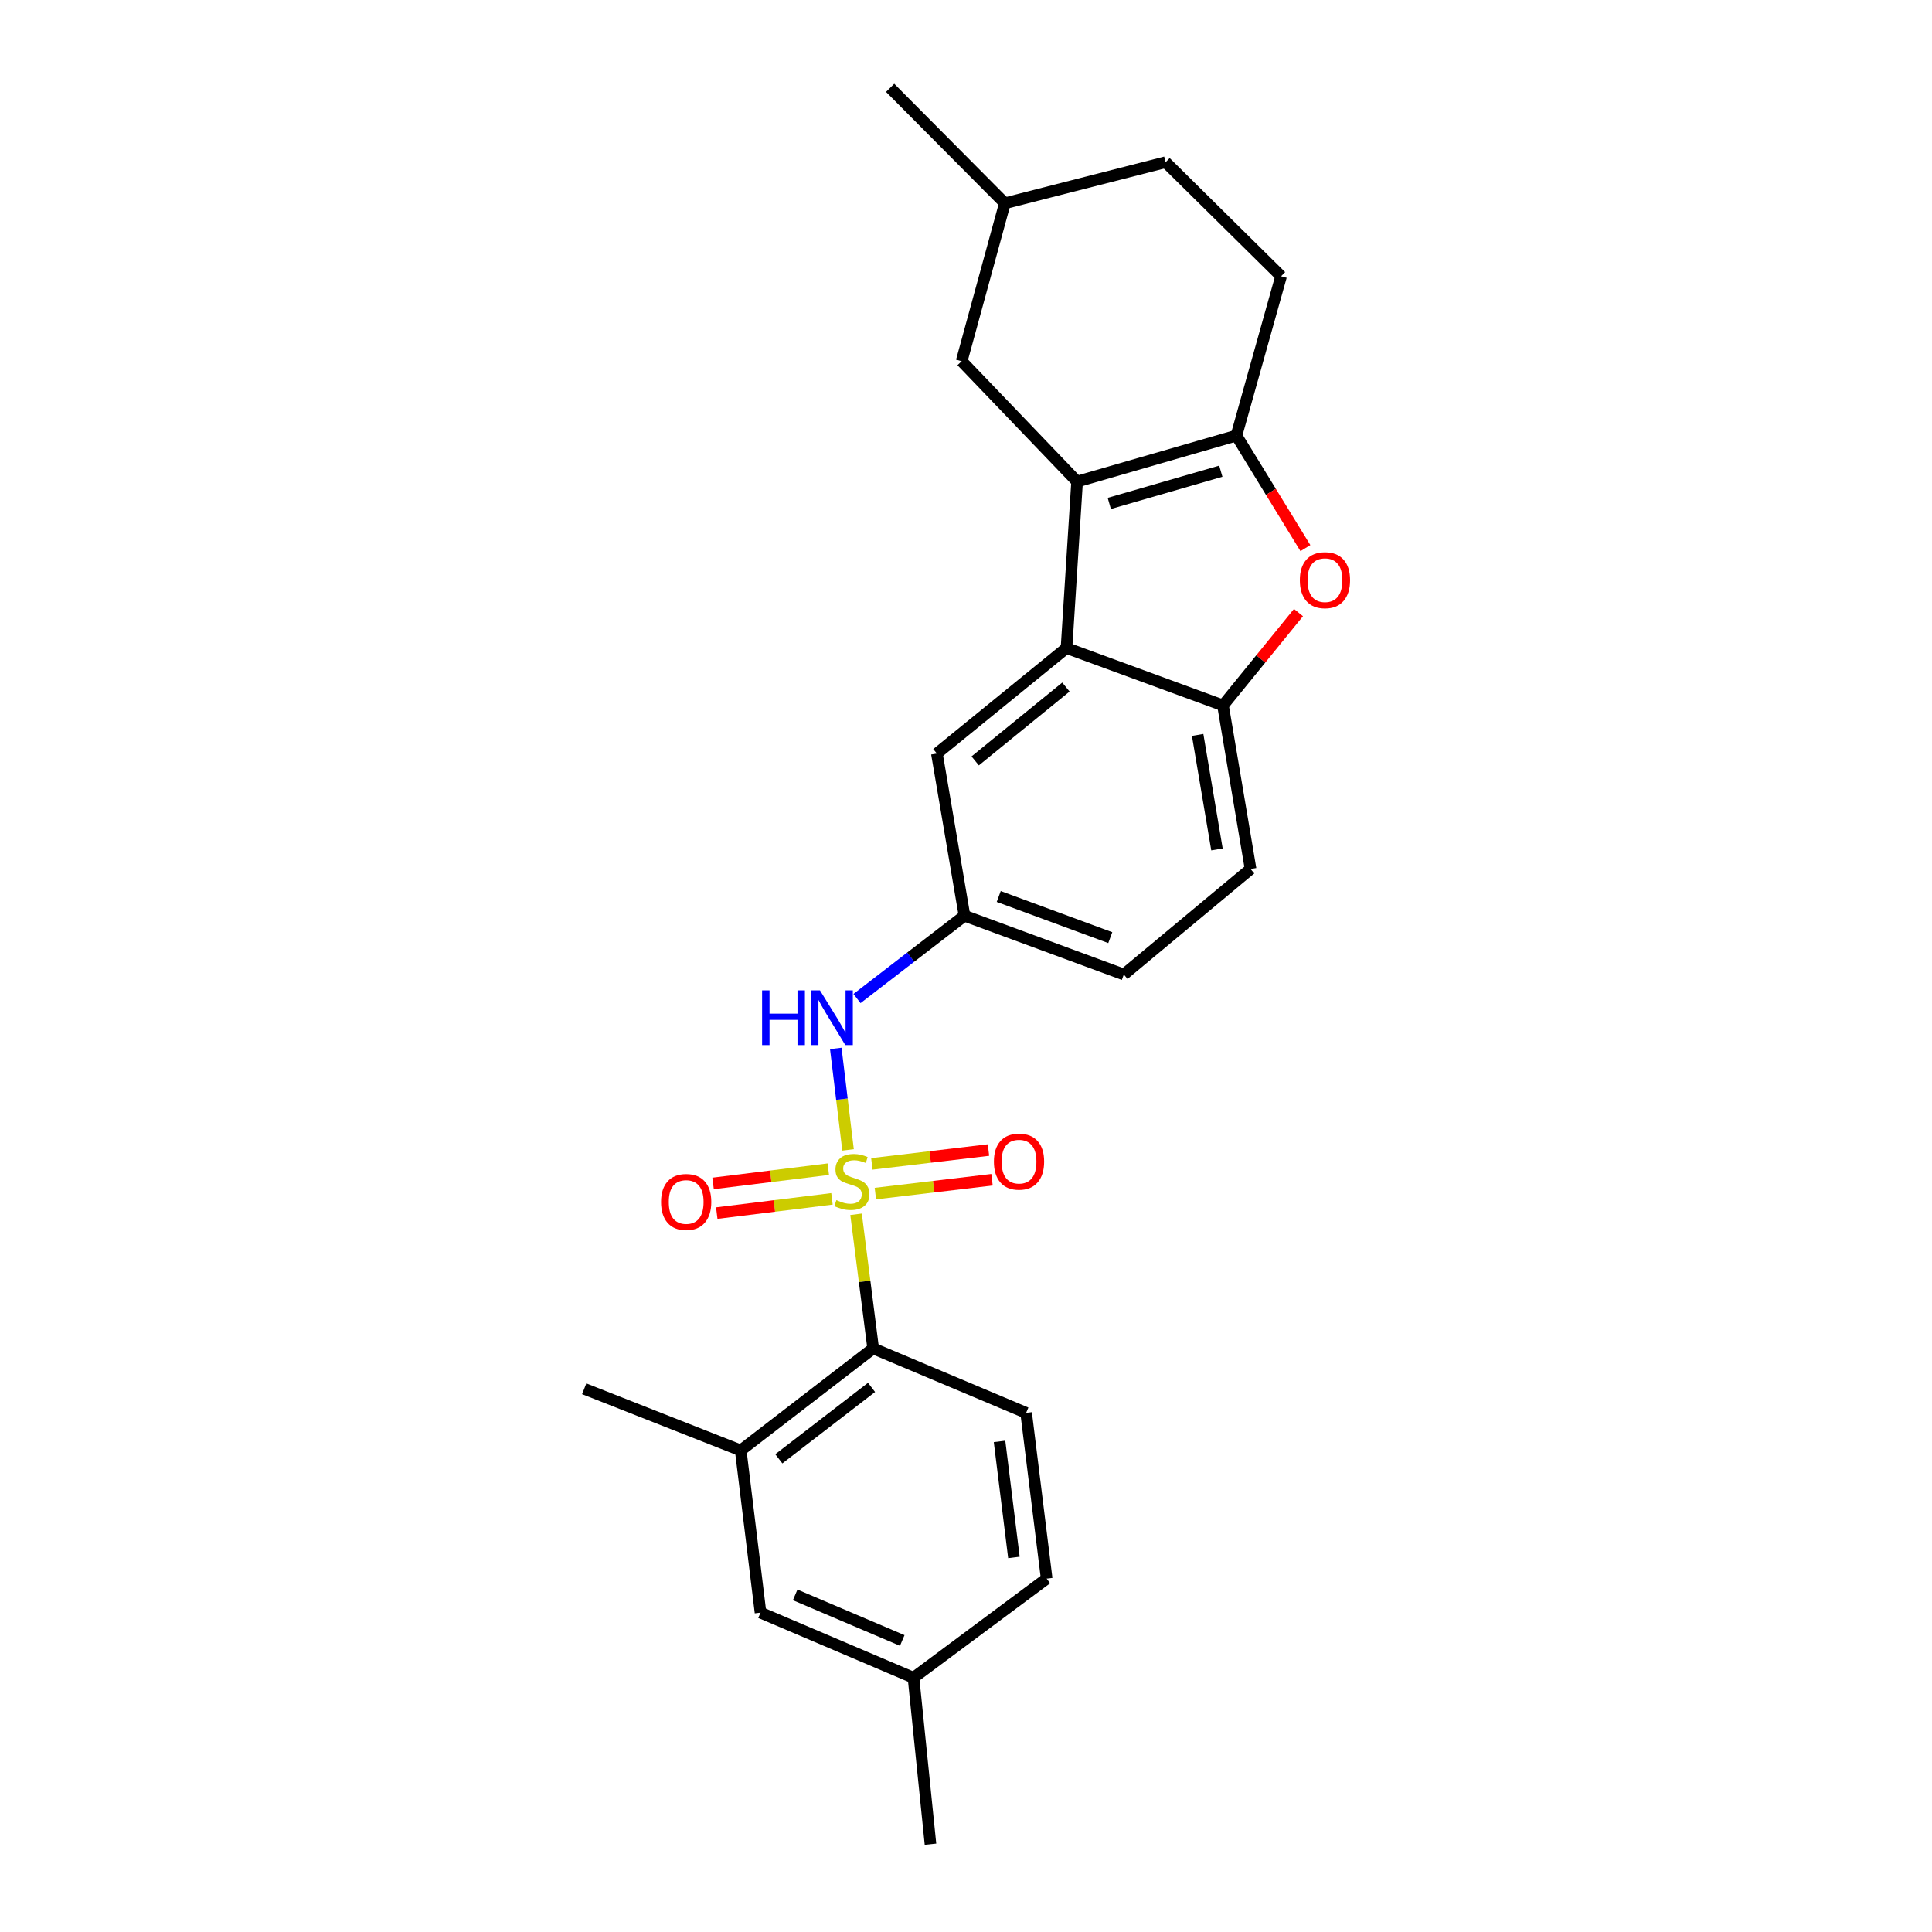 <?xml version='1.0' encoding='iso-8859-1'?>
<svg version='1.1' baseProfile='full'
              xmlns='http://www.w3.org/2000/svg'
                      xmlns:rdkit='http://www.rdkit.org/xml'
                      xmlns:xlink='http://www.w3.org/1999/xlink'
                  xml:space='preserve'
width='1000px' height='1000px' viewBox='0 0 1000 1000'>
<!-- END OF HEADER -->
<rect style='opacity:1.0;fill:#FFFFFF;stroke:none' width='1000' height='1000' x='0' y='0'> </rect>
<path class='bond-4' d='M 443.095,628.508 L 447.522,663.224' style='fill:none;fill-rule:evenodd;stroke:#CCCC00;stroke-width:6px;stroke-linecap:butt;stroke-linejoin:miter;stroke-opacity:1' />
<path class='bond-4' d='M 447.522,663.224 L 451.95,697.941' style='fill:none;fill-rule:evenodd;stroke:#000000;stroke-width:6px;stroke-linecap:butt;stroke-linejoin:miter;stroke-opacity:1' />
<path class='bond-6' d='M 438.955,595.196 L 435.778,568.929' style='fill:none;fill-rule:evenodd;stroke:#CCCC00;stroke-width:6px;stroke-linecap:butt;stroke-linejoin:miter;stroke-opacity:1' />
<path class='bond-6' d='M 435.778,568.929 L 432.602,542.662' style='fill:none;fill-rule:evenodd;stroke:#0000FF;stroke-width:6px;stroke-linecap:butt;stroke-linejoin:miter;stroke-opacity:1' />
<path class='bond-8' d='M 428.73,605.16 L 398.912,608.849' style='fill:none;fill-rule:evenodd;stroke:#CCCC00;stroke-width:6px;stroke-linecap:butt;stroke-linejoin:miter;stroke-opacity:1' />
<path class='bond-8' d='M 398.912,608.849 L 369.094,612.538' style='fill:none;fill-rule:evenodd;stroke:#FF0000;stroke-width:6px;stroke-linecap:butt;stroke-linejoin:miter;stroke-opacity:1' />
<path class='bond-8' d='M 430.63,620.518 L 400.812,624.206' style='fill:none;fill-rule:evenodd;stroke:#CCCC00;stroke-width:6px;stroke-linecap:butt;stroke-linejoin:miter;stroke-opacity:1' />
<path class='bond-8' d='M 400.812,624.206 L 370.994,627.895' style='fill:none;fill-rule:evenodd;stroke:#FF0000;stroke-width:6px;stroke-linecap:butt;stroke-linejoin:miter;stroke-opacity:1' />
<path class='bond-9' d='M 453.09,617.795 L 483.277,614.211' style='fill:none;fill-rule:evenodd;stroke:#CCCC00;stroke-width:6px;stroke-linecap:butt;stroke-linejoin:miter;stroke-opacity:1' />
<path class='bond-9' d='M 483.277,614.211 L 513.464,610.627' style='fill:none;fill-rule:evenodd;stroke:#FF0000;stroke-width:6px;stroke-linecap:butt;stroke-linejoin:miter;stroke-opacity:1' />
<path class='bond-9' d='M 451.266,602.429 L 481.453,598.845' style='fill:none;fill-rule:evenodd;stroke:#CCCC00;stroke-width:6px;stroke-linecap:butt;stroke-linejoin:miter;stroke-opacity:1' />
<path class='bond-9' d='M 481.453,598.845 L 511.639,595.261' style='fill:none;fill-rule:evenodd;stroke:#FF0000;stroke-width:6px;stroke-linecap:butt;stroke-linejoin:miter;stroke-opacity:1' />
<path class='bond-0' d='M 557.501,249.275 L 552.016,335.415' style='fill:none;fill-rule:evenodd;stroke:#000000;stroke-width:6px;stroke-linecap:butt;stroke-linejoin:miter;stroke-opacity:1' />
<path class='bond-1' d='M 557.501,249.275 L 639.969,225.454' style='fill:none;fill-rule:evenodd;stroke:#000000;stroke-width:6px;stroke-linecap:butt;stroke-linejoin:miter;stroke-opacity:1' />
<path class='bond-1' d='M 574.165,260.568 L 631.893,243.893' style='fill:none;fill-rule:evenodd;stroke:#000000;stroke-width:6px;stroke-linecap:butt;stroke-linejoin:miter;stroke-opacity:1' />
<path class='bond-11' d='M 557.501,249.275 L 497.745,186.957' style='fill:none;fill-rule:evenodd;stroke:#000000;stroke-width:6px;stroke-linecap:butt;stroke-linejoin:miter;stroke-opacity:1' />
<path class='bond-14' d='M 639.969,225.454 L 663.086,142.985' style='fill:none;fill-rule:evenodd;stroke:#000000;stroke-width:6px;stroke-linecap:butt;stroke-linejoin:miter;stroke-opacity:1' />
<path class='bond-27' d='M 639.969,225.454 L 657.823,254.576' style='fill:none;fill-rule:evenodd;stroke:#000000;stroke-width:6px;stroke-linecap:butt;stroke-linejoin:miter;stroke-opacity:1' />
<path class='bond-27' d='M 657.823,254.576 L 675.676,283.699' style='fill:none;fill-rule:evenodd;stroke:#FF0000;stroke-width:6px;stroke-linecap:butt;stroke-linejoin:miter;stroke-opacity:1' />
<path class='bond-2' d='M 552.016,335.415 L 484.927,390.03' style='fill:none;fill-rule:evenodd;stroke:#000000;stroke-width:6px;stroke-linecap:butt;stroke-linejoin:miter;stroke-opacity:1' />
<path class='bond-2' d='M 551.722,355.608 L 504.759,393.838' style='fill:none;fill-rule:evenodd;stroke:#000000;stroke-width:6px;stroke-linecap:butt;stroke-linejoin:miter;stroke-opacity:1' />
<path class='bond-26' d='M 552.016,335.415 L 633.015,365.117' style='fill:none;fill-rule:evenodd;stroke:#000000;stroke-width:6px;stroke-linecap:butt;stroke-linejoin:miter;stroke-opacity:1' />
<path class='bond-3' d='M 672.094,317.063 L 652.555,341.09' style='fill:none;fill-rule:evenodd;stroke:#FF0000;stroke-width:6px;stroke-linecap:butt;stroke-linejoin:miter;stroke-opacity:1' />
<path class='bond-3' d='M 652.555,341.09 L 633.015,365.117' style='fill:none;fill-rule:evenodd;stroke:#000000;stroke-width:6px;stroke-linecap:butt;stroke-linejoin:miter;stroke-opacity:1' />
<path class='bond-7' d='M 451.95,697.941 L 383.399,750.742' style='fill:none;fill-rule:evenodd;stroke:#000000;stroke-width:6px;stroke-linecap:butt;stroke-linejoin:miter;stroke-opacity:1' />
<path class='bond-7' d='M 451.11,718.12 L 403.124,755.081' style='fill:none;fill-rule:evenodd;stroke:#000000;stroke-width:6px;stroke-linecap:butt;stroke-linejoin:miter;stroke-opacity:1' />
<path class='bond-10' d='M 451.95,697.941 L 531.126,731.305' style='fill:none;fill-rule:evenodd;stroke:#000000;stroke-width:6px;stroke-linecap:butt;stroke-linejoin:miter;stroke-opacity:1' />
<path class='bond-5' d='M 633.015,365.117 L 647.302,449.786' style='fill:none;fill-rule:evenodd;stroke:#000000;stroke-width:6px;stroke-linecap:butt;stroke-linejoin:miter;stroke-opacity:1' />
<path class='bond-5' d='M 619.899,380.392 L 629.901,439.661' style='fill:none;fill-rule:evenodd;stroke:#000000;stroke-width:6px;stroke-linecap:butt;stroke-linejoin:miter;stroke-opacity:1' />
<path class='bond-13' d='M 443.584,516.838 L 471.399,495.408' style='fill:none;fill-rule:evenodd;stroke:#0000FF;stroke-width:6px;stroke-linecap:butt;stroke-linejoin:miter;stroke-opacity:1' />
<path class='bond-13' d='M 471.399,495.408 L 499.215,473.978' style='fill:none;fill-rule:evenodd;stroke:#000000;stroke-width:6px;stroke-linecap:butt;stroke-linejoin:miter;stroke-opacity:1' />
<path class='bond-15' d='M 383.399,750.742 L 393.646,834.689' style='fill:none;fill-rule:evenodd;stroke:#000000;stroke-width:6px;stroke-linecap:butt;stroke-linejoin:miter;stroke-opacity:1' />
<path class='bond-22' d='M 383.399,750.742 L 302.383,718.839' style='fill:none;fill-rule:evenodd;stroke:#000000;stroke-width:6px;stroke-linecap:butt;stroke-linejoin:miter;stroke-opacity:1' />
<path class='bond-17' d='M 531.126,731.305 L 541.751,817.092' style='fill:none;fill-rule:evenodd;stroke:#000000;stroke-width:6px;stroke-linecap:butt;stroke-linejoin:miter;stroke-opacity:1' />
<path class='bond-17' d='M 517.363,746.075 L 524.801,806.126' style='fill:none;fill-rule:evenodd;stroke:#000000;stroke-width:6px;stroke-linecap:butt;stroke-linejoin:miter;stroke-opacity:1' />
<path class='bond-20' d='M 497.745,186.957 L 520.113,105.211' style='fill:none;fill-rule:evenodd;stroke:#000000;stroke-width:6px;stroke-linecap:butt;stroke-linejoin:miter;stroke-opacity:1' />
<path class='bond-12' d='M 484.927,390.03 L 499.215,473.978' style='fill:none;fill-rule:evenodd;stroke:#000000;stroke-width:6px;stroke-linecap:butt;stroke-linejoin:miter;stroke-opacity:1' />
<path class='bond-19' d='M 499.215,473.978 L 581.692,504.402' style='fill:none;fill-rule:evenodd;stroke:#000000;stroke-width:6px;stroke-linecap:butt;stroke-linejoin:miter;stroke-opacity:1' />
<path class='bond-19' d='M 516.942,464.023 L 574.676,485.32' style='fill:none;fill-rule:evenodd;stroke:#000000;stroke-width:6px;stroke-linecap:butt;stroke-linejoin:miter;stroke-opacity:1' />
<path class='bond-28' d='M 663.086,142.985 L 603.321,83.951' style='fill:none;fill-rule:evenodd;stroke:#000000;stroke-width:6px;stroke-linecap:butt;stroke-linejoin:miter;stroke-opacity:1' />
<path class='bond-25' d='M 393.646,834.689 L 472.823,868.397' style='fill:none;fill-rule:evenodd;stroke:#000000;stroke-width:6px;stroke-linecap:butt;stroke-linejoin:miter;stroke-opacity:1' />
<path class='bond-25' d='M 411.584,825.508 L 467.007,849.103' style='fill:none;fill-rule:evenodd;stroke:#000000;stroke-width:6px;stroke-linecap:butt;stroke-linejoin:miter;stroke-opacity:1' />
<path class='bond-16' d='M 647.302,449.786 L 581.692,504.402' style='fill:none;fill-rule:evenodd;stroke:#000000;stroke-width:6px;stroke-linecap:butt;stroke-linejoin:miter;stroke-opacity:1' />
<path class='bond-18' d='M 541.751,817.092 L 472.823,868.397' style='fill:none;fill-rule:evenodd;stroke:#000000;stroke-width:6px;stroke-linecap:butt;stroke-linejoin:miter;stroke-opacity:1' />
<path class='bond-23' d='M 472.823,868.397 L 481.617,954.545' style='fill:none;fill-rule:evenodd;stroke:#000000;stroke-width:6px;stroke-linecap:butt;stroke-linejoin:miter;stroke-opacity:1' />
<path class='bond-21' d='M 520.113,105.211 L 603.321,83.951' style='fill:none;fill-rule:evenodd;stroke:#000000;stroke-width:6px;stroke-linecap:butt;stroke-linejoin:miter;stroke-opacity:1' />
<path class='bond-24' d='M 520.113,105.211 L 460.735,45.455' style='fill:none;fill-rule:evenodd;stroke:#000000;stroke-width:6px;stroke-linecap:butt;stroke-linejoin:miter;stroke-opacity:1' />
<path  class='atom-0' d='M 432.92 621.168
Q 433.24 621.288, 434.56 621.848
Q 435.88 622.408, 437.32 622.768
Q 438.8 623.088, 440.24 623.088
Q 442.92 623.088, 444.48 621.808
Q 446.04 620.488, 446.04 618.208
Q 446.04 616.648, 445.24 615.688
Q 444.48 614.728, 443.28 614.208
Q 442.08 613.688, 440.08 613.088
Q 437.56 612.328, 436.04 611.608
Q 434.56 610.888, 433.48 609.368
Q 432.44 607.848, 432.44 605.288
Q 432.44 601.728, 434.84 599.528
Q 437.28 597.328, 442.08 597.328
Q 445.36 597.328, 449.08 598.888
L 448.16 601.968
Q 444.76 600.568, 442.2 600.568
Q 439.44 600.568, 437.92 601.728
Q 436.4 602.848, 436.44 604.808
Q 436.44 606.328, 437.2 607.248
Q 438 608.168, 439.12 608.688
Q 440.28 609.208, 442.2 609.808
Q 444.76 610.608, 446.28 611.408
Q 447.8 612.208, 448.88 613.848
Q 450 615.448, 450 618.208
Q 450 622.128, 447.36 624.248
Q 444.76 626.328, 440.4 626.328
Q 437.88 626.328, 435.96 625.768
Q 434.08 625.248, 431.84 624.328
L 432.92 621.168
' fill='#CCCC00'/>
<path  class='atom-4' d='M 672.799 300.291
Q 672.799 293.491, 676.159 289.691
Q 679.519 285.891, 685.799 285.891
Q 692.079 285.891, 695.439 289.691
Q 698.799 293.491, 698.799 300.291
Q 698.799 307.171, 695.399 311.091
Q 691.999 314.971, 685.799 314.971
Q 679.559 314.971, 676.159 311.091
Q 672.799 307.211, 672.799 300.291
M 685.799 311.771
Q 690.119 311.771, 692.439 308.891
Q 694.799 305.971, 694.799 300.291
Q 694.799 294.731, 692.439 291.931
Q 690.119 289.091, 685.799 289.091
Q 681.479 289.091, 679.119 291.891
Q 676.799 294.691, 676.799 300.291
Q 676.799 306.011, 679.119 308.891
Q 681.479 311.771, 685.799 311.771
' fill='#FF0000'/>
<path  class='atom-7' d='M 394.461 512.619
L 398.301 512.619
L 398.301 524.659
L 412.781 524.659
L 412.781 512.619
L 416.621 512.619
L 416.621 540.939
L 412.781 540.939
L 412.781 527.859
L 398.301 527.859
L 398.301 540.939
L 394.461 540.939
L 394.461 512.619
' fill='#0000FF'/>
<path  class='atom-7' d='M 424.421 512.619
L 433.701 527.619
Q 434.621 529.099, 436.101 531.779
Q 437.581 534.459, 437.661 534.619
L 437.661 512.619
L 441.421 512.619
L 441.421 540.939
L 437.541 540.939
L 427.581 524.539
Q 426.421 522.619, 425.181 520.419
Q 423.981 518.219, 423.621 517.539
L 423.621 540.939
L 419.941 540.939
L 419.941 512.619
L 424.421 512.619
' fill='#0000FF'/>
<path  class='atom-9' d='M 342.167 622.137
Q 342.167 615.337, 345.527 611.537
Q 348.887 607.737, 355.167 607.737
Q 361.447 607.737, 364.807 611.537
Q 368.167 615.337, 368.167 622.137
Q 368.167 629.017, 364.767 632.937
Q 361.367 636.817, 355.167 636.817
Q 348.927 636.817, 345.527 632.937
Q 342.167 629.057, 342.167 622.137
M 355.167 633.617
Q 359.487 633.617, 361.807 630.737
Q 364.167 627.817, 364.167 622.137
Q 364.167 616.577, 361.807 613.777
Q 359.487 610.937, 355.167 610.937
Q 350.847 610.937, 348.487 613.737
Q 346.167 616.537, 346.167 622.137
Q 346.167 627.857, 348.487 630.737
Q 350.847 633.617, 355.167 633.617
' fill='#FF0000'/>
<path  class='atom-10' d='M 514.446 601.255
Q 514.446 594.455, 517.806 590.655
Q 521.166 586.855, 527.446 586.855
Q 533.726 586.855, 537.086 590.655
Q 540.446 594.455, 540.446 601.255
Q 540.446 608.135, 537.046 612.055
Q 533.646 615.935, 527.446 615.935
Q 521.206 615.935, 517.806 612.055
Q 514.446 608.175, 514.446 601.255
M 527.446 612.735
Q 531.766 612.735, 534.086 609.855
Q 536.446 606.935, 536.446 601.255
Q 536.446 595.695, 534.086 592.895
Q 531.766 590.055, 527.446 590.055
Q 523.126 590.055, 520.766 592.855
Q 518.446 595.655, 518.446 601.255
Q 518.446 606.975, 520.766 609.855
Q 523.126 612.735, 527.446 612.735
' fill='#FF0000'/>
</svg>
